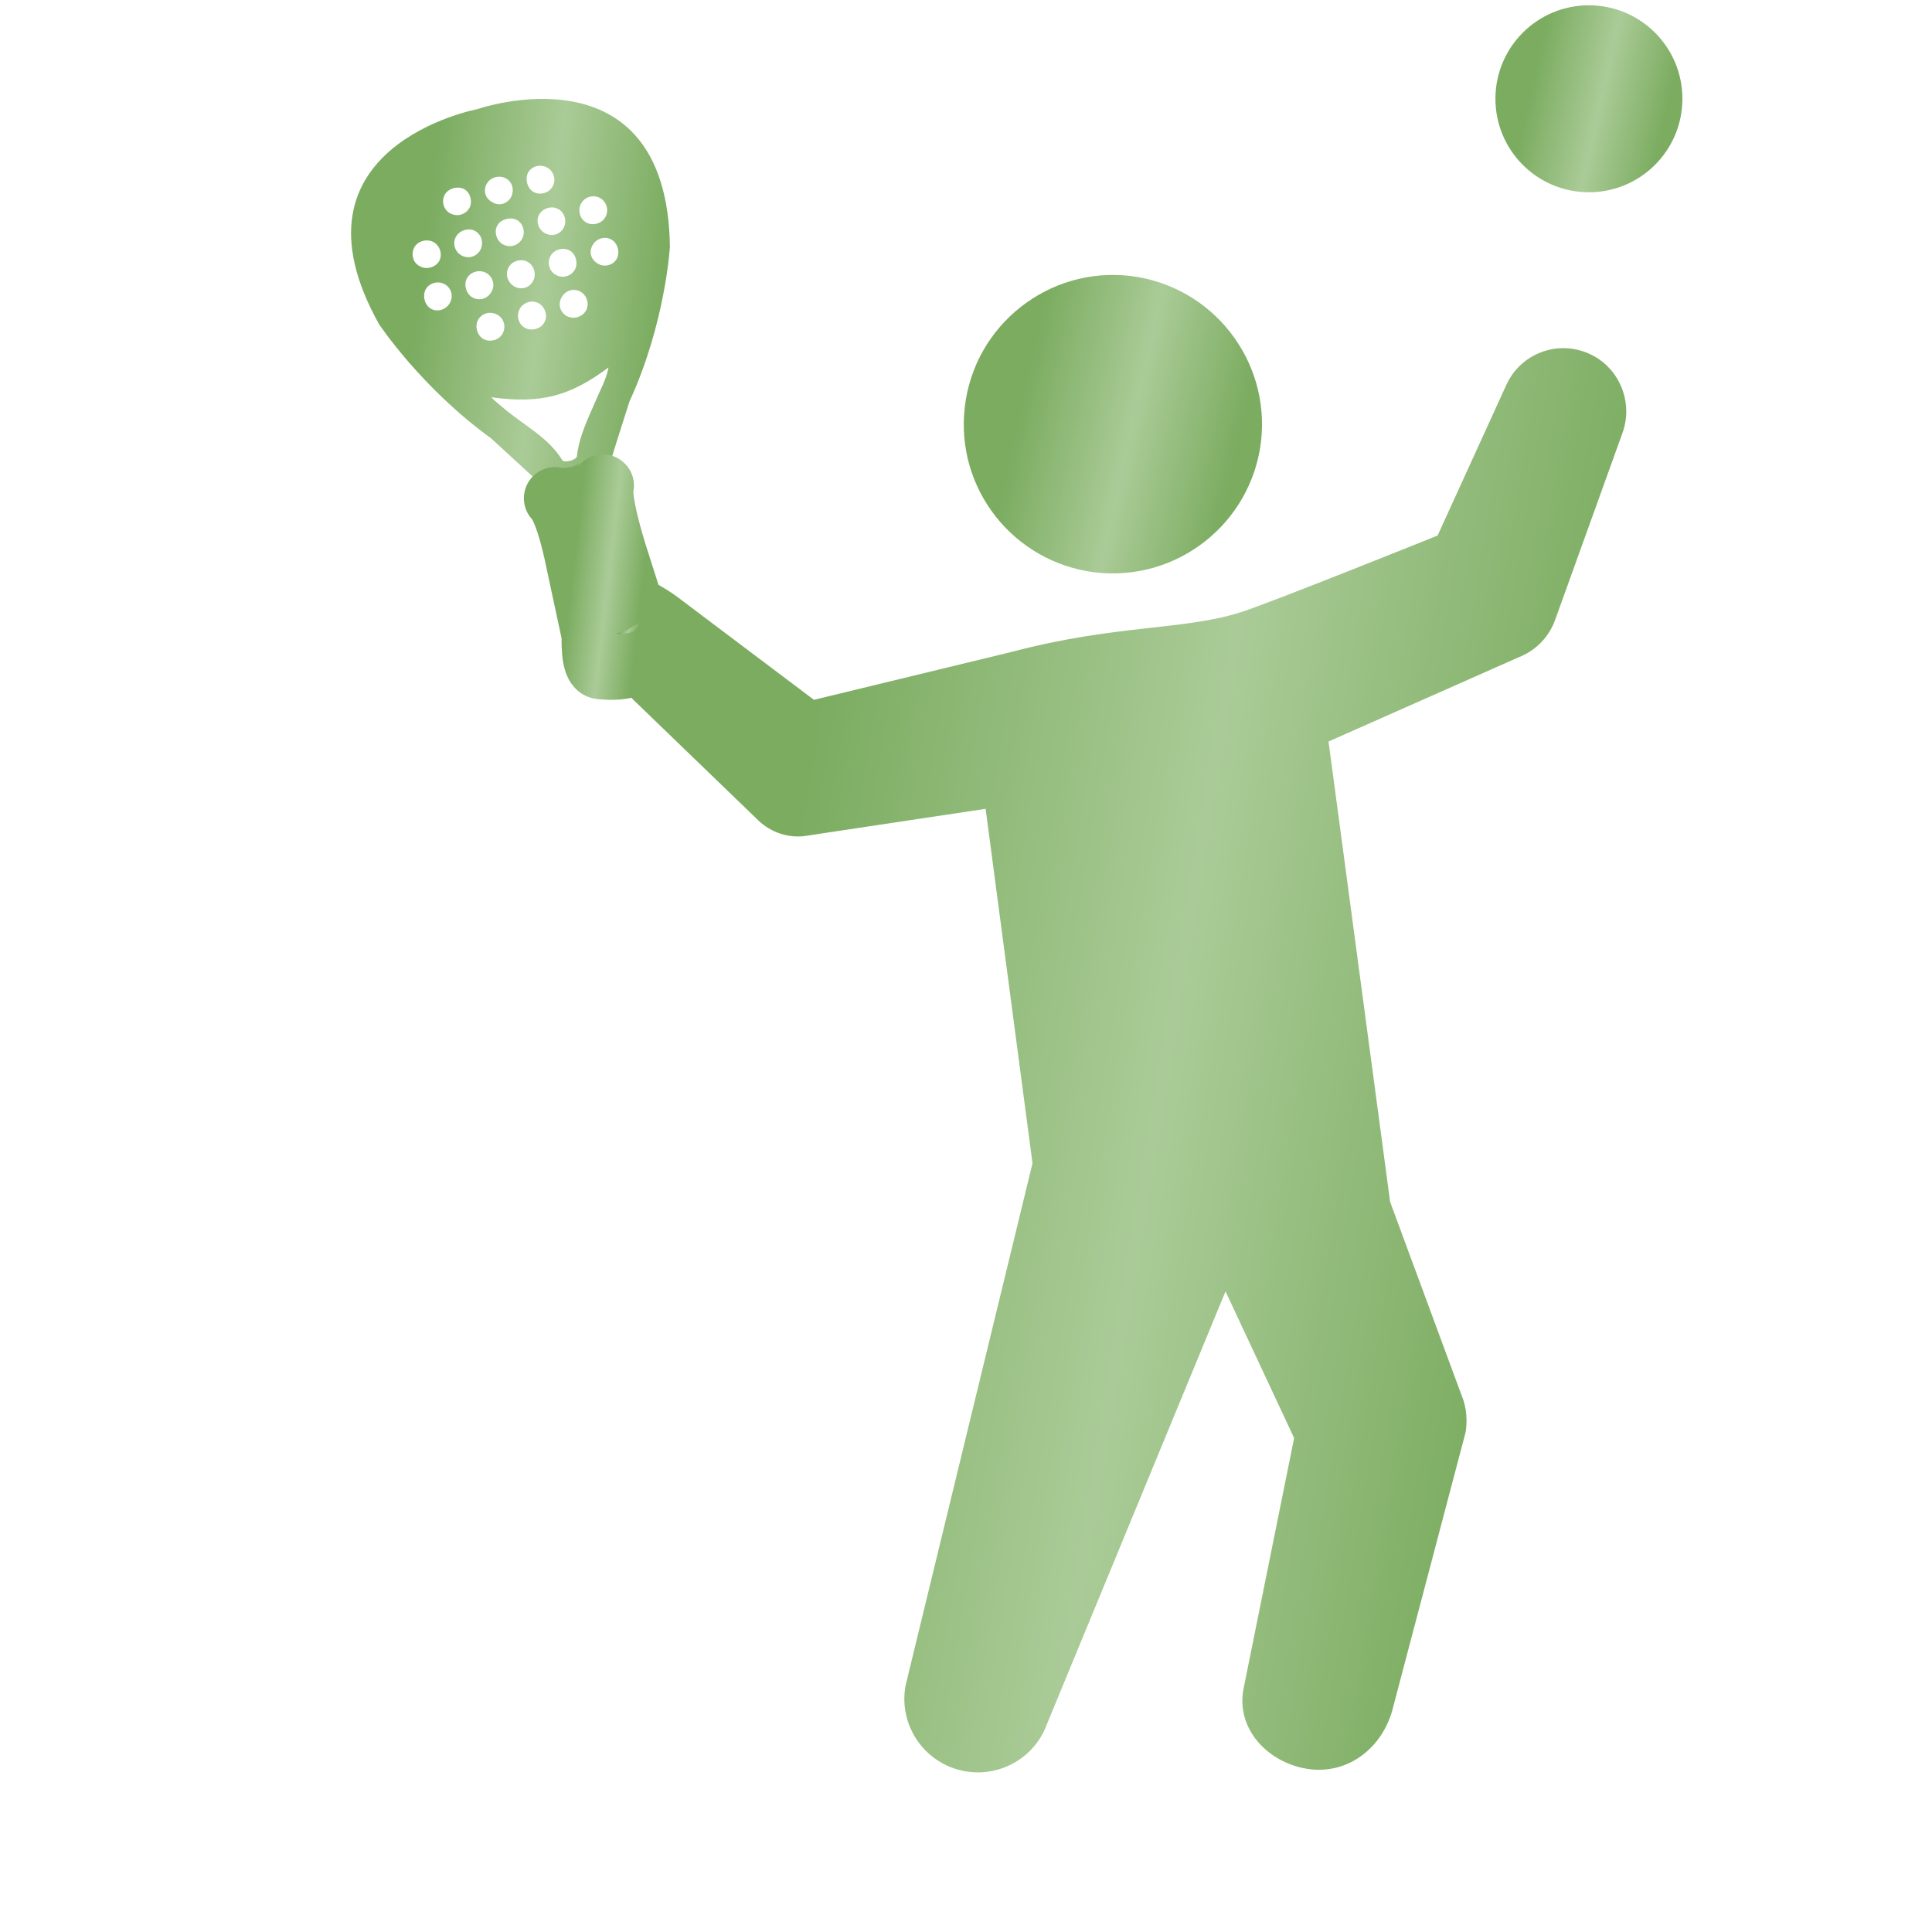 <svg width="31" height="31" viewBox="0 0 31 31" fill="none" xmlns="http://www.w3.org/2000/svg">
<g clip-path="url(#clip0_1939_742)">
<path d="M25.49 3.085C26.318 3.087 26.992 2.418 26.995 1.59C26.998 0.761 26.328 0.088 25.5 0.085C24.672 0.082 23.998 0.751 23.995 1.579C23.992 2.408 24.661 3.082 25.49 3.085Z" fill="url(#paint0_linear_1939_742)"/>
<path d="M9.342 9.418C9.084 9.739 9.107 10.213 9.414 10.506L12.171 13.167C12.367 13.354 12.649 13.456 12.941 13.411L13.067 13.391L15.815 12.978L16.567 18.665L14.532 27.038C14.424 27.598 14.735 28.163 15.283 28.366C15.892 28.59 16.574 28.28 16.798 27.666L19.664 20.721L20.765 23.074L19.954 27.093C19.826 27.742 20.343 28.278 20.968 28.381C21.628 28.489 22.204 28.038 22.357 27.378L23.516 22.983C23.547 22.796 23.533 22.589 23.458 22.403L23.418 22.297L22.305 19.284L21.317 11.898L24.33 10.563L24.411 10.528C24.659 10.418 24.861 10.212 24.957 9.935L26.036 6.94C26.209 6.452 25.984 5.897 25.506 5.679C24.998 5.445 24.398 5.67 24.169 6.178L23.067 8.593C23.067 8.593 20.387 9.672 19.913 9.822C19 10.116 17.912 10.017 16.237 10.459L13.06 11.229L10.843 9.559C10.466 9.295 10.184 9.194 9.983 9.163" fill="url(#paint1_linear_1939_742)"/>
<path d="M15.482 6.521C15.322 7.836 16.26 9.023 17.57 9.184C18.879 9.339 20.072 8.406 20.233 7.092C20.388 5.782 19.455 4.589 18.14 4.428C16.831 4.273 15.638 5.211 15.482 6.521Z" fill="url(#paint2_linear_1939_742)"/>
<path d="M7.657 1.752C7.657 1.752 4.485 2.35 6.083 5.203C6.083 5.203 6.76 6.224 7.881 7.034C7.881 7.034 8.875 7.944 8.916 7.995C8.916 7.995 9.092 8.101 9.275 9.044L9.523 10.199C9.523 10.199 9.491 10.703 9.642 10.719C9.642 10.719 9.874 10.75 10.045 10.705C10.217 10.66 10.404 10.515 10.404 10.515C10.525 10.425 10.249 10.005 10.249 10.005L9.89 8.88C9.601 7.942 9.682 7.791 9.682 7.791C9.698 7.695 10.1 6.442 10.1 6.442C10.679 5.184 10.749 3.96 10.749 3.96C10.705 0.689 7.657 1.752 7.657 1.752ZM6.647 3.971C6.702 3.865 6.854 3.825 6.959 3.886C7.065 3.947 7.105 4.093 7.044 4.194C6.983 4.294 6.832 4.334 6.731 4.268C6.626 4.217 6.591 4.076 6.647 3.971ZM7.213 4.87C7.147 4.975 7.016 5.01 6.915 4.954C6.815 4.898 6.775 4.747 6.831 4.641C6.892 4.536 7.033 4.501 7.138 4.562C7.249 4.628 7.279 4.759 7.213 4.87ZM8.475 2.767C8.536 2.662 8.677 2.627 8.788 2.693C8.893 2.759 8.928 2.895 8.862 3.001C8.802 3.101 8.66 3.136 8.56 3.08C8.459 3.019 8.419 2.868 8.475 2.767ZM8.654 3.438C8.715 3.338 8.856 3.298 8.957 3.354C9.062 3.409 9.102 3.556 9.041 3.661C8.981 3.767 8.849 3.802 8.744 3.741C8.633 3.68 8.593 3.544 8.654 3.438ZM9.012 4.77C9.073 4.659 9.204 4.619 9.315 4.68C9.421 4.741 9.461 4.882 9.4 4.988C9.339 5.089 9.203 5.128 9.097 5.073C8.986 5.012 8.947 4.881 9.012 4.77ZM8.838 4.099C8.899 3.999 9.04 3.964 9.141 4.02C9.242 4.075 9.281 4.232 9.221 4.332C9.155 4.438 9.019 4.473 8.913 4.407C8.807 4.346 8.773 4.205 8.838 4.099ZM7.814 2.942C7.875 2.841 8.016 2.806 8.117 2.862C8.228 2.923 8.257 3.059 8.197 3.17C8.131 3.275 8.005 3.31 7.899 3.244C7.783 3.183 7.748 3.052 7.814 2.942ZM8.376 3.835C8.31 3.946 8.179 3.981 8.068 3.92C7.962 3.859 7.923 3.713 7.983 3.612C8.039 3.517 8.19 3.477 8.291 3.528C8.397 3.584 8.436 3.73 8.376 3.835ZM8.162 4.288C8.218 4.183 8.37 4.143 8.47 4.204C8.576 4.264 8.611 4.411 8.55 4.516C8.489 4.622 8.358 4.657 8.252 4.596C8.141 4.53 8.102 4.394 8.162 4.288ZM8.729 5.182C8.668 5.283 8.517 5.318 8.416 5.257C8.31 5.191 8.281 5.05 8.347 4.944C8.412 4.843 8.549 4.809 8.649 4.869C8.755 4.935 8.795 5.082 8.729 5.182ZM7.138 3.121C7.194 3.02 7.351 2.98 7.451 3.036C7.547 3.092 7.587 3.238 7.531 3.339C7.47 3.444 7.334 3.484 7.223 3.423C7.117 3.367 7.078 3.226 7.138 3.121ZM7.317 3.797C7.378 3.691 7.525 3.651 7.625 3.707C7.731 3.768 7.766 3.904 7.705 4.015C7.639 4.125 7.508 4.16 7.397 4.094C7.297 4.033 7.257 3.902 7.317 3.797ZM7.671 5.133C7.732 5.023 7.868 4.988 7.978 5.049C8.089 5.109 8.124 5.246 8.063 5.356C8.002 5.462 7.856 5.497 7.75 5.436C7.655 5.375 7.615 5.234 7.671 5.133ZM7.497 4.457C7.557 4.357 7.699 4.322 7.799 4.378C7.91 4.439 7.95 4.575 7.884 4.685C7.823 4.796 7.687 4.836 7.576 4.77C7.476 4.709 7.436 4.558 7.497 4.457ZM9.576 6.39C9.444 6.697 9.292 6.993 9.256 7.326C9.25 7.361 9.16 7.391 9.16 7.391C9.16 7.391 9.044 7.426 9.019 7.38C8.803 7.022 8.406 6.824 8.089 6.556C8.024 6.5 7.953 6.449 7.883 6.374C8.669 6.482 9.138 6.363 9.764 5.896C9.729 6.083 9.642 6.234 9.576 6.39ZM9.896 4.153C9.836 4.259 9.694 4.294 9.589 4.228C9.478 4.162 9.443 4.036 9.514 3.925C9.575 3.824 9.711 3.785 9.812 3.845C9.912 3.901 9.952 4.053 9.896 4.153ZM9.712 3.487C9.652 3.588 9.51 3.628 9.41 3.572C9.304 3.516 9.264 3.37 9.325 3.264C9.386 3.154 9.527 3.119 9.633 3.18C9.738 3.24 9.773 3.382 9.712 3.487Z" fill="url(#paint3_linear_1939_742)"/>
<path d="M9.672 7.791C9.672 7.791 9.591 7.937 9.88 8.88L10.239 10.005C10.239 10.005 10.515 10.429 10.394 10.515C10.394 10.515 10.207 10.66 10.035 10.705C9.864 10.75 9.632 10.719 9.632 10.719C9.486 10.703 9.513 10.199 9.513 10.199L9.265 9.044C9.076 8.106 8.906 7.995 8.906 7.995C8.906 7.995 9.072 8.036 9.309 7.971C9.314 7.971 9.611 7.881 9.672 7.791Z" stroke="url(#paint4_linear_1939_742)" stroke-miterlimit="10" stroke-linejoin="round"/>
<path d="M9.896 10.16C9.962 10.145 10.027 10.125 10.088 10.095C10.118 10.08 10.139 10.055 10.169 10.045C10.194 10.03 10.224 10.015 10.26 9.995L10.265 9.995C10.264 10.035 10.244 10.071 10.214 10.101C10.184 10.131 10.148 10.141 10.113 10.151C10.042 10.171 9.972 10.175 9.901 10.17C9.896 10.17 9.891 10.165 9.896 10.16Z" fill="url(#paint5_linear_1939_742)"/>
</g>
<defs>
<linearGradient id="paint0_linear_1939_742" x1="24.394" y1="0.081" x2="27.505" y2="0.772" gradientUnits="userSpaceOnUse">
<stop offset="0.144" stop-color="#7BAC60"/>
<stop offset="0.5" stop-color="#AACB97"/>
<stop offset="0.839" stop-color="#7BAC60"/>
</linearGradient>
<linearGradient id="paint1_linear_1939_742" x1="11.401" y1="5.539" x2="29.317" y2="8.498" gradientUnits="userSpaceOnUse">
<stop offset="0.144" stop-color="#7BAC60"/>
<stop offset="0.5" stop-color="#AACB97"/>
<stop offset="0.839" stop-color="#7BAC60"/>
</linearGradient>
<linearGradient id="paint2_linear_1939_742" x1="16.101" y1="4.405" x2="21.063" y2="5.507" gradientUnits="userSpaceOnUse">
<stop offset="0.144" stop-color="#7BAC60"/>
<stop offset="0.5" stop-color="#AACB97"/>
<stop offset="0.839" stop-color="#7BAC60"/>
</linearGradient>
<linearGradient id="paint3_linear_1939_742" x1="6.312" y1="1.578" x2="11.791" y2="2.268" gradientUnits="userSpaceOnUse">
<stop offset="0.144" stop-color="#7BAC60"/>
<stop offset="0.5" stop-color="#AACB97"/>
<stop offset="0.839" stop-color="#7BAC60"/>
</linearGradient>
<linearGradient id="paint4_linear_1939_742" x1="9.107" y1="7.789" x2="10.745" y2="7.981" gradientUnits="userSpaceOnUse">
<stop offset="0.144" stop-color="#7BAC60"/>
<stop offset="0.5" stop-color="#AACB97"/>
<stop offset="0.839" stop-color="#7BAC60"/>
</linearGradient>
<linearGradient id="paint5_linear_1939_742" x1="9.943" y1="9.994" x2="10.276" y2="10.147" gradientUnits="userSpaceOnUse">
<stop offset="0.144" stop-color="#7BAC60"/>
<stop offset="0.5" stop-color="#AACB97"/>
<stop offset="0.839" stop-color="#7BAC60"/>
</linearGradient>
<clipPath id="clip0_1939_742">
<rect width="30" height="30" fill="white" transform="translate(1) rotate(0.198)"/>
</clipPath>
</defs>
</svg>
